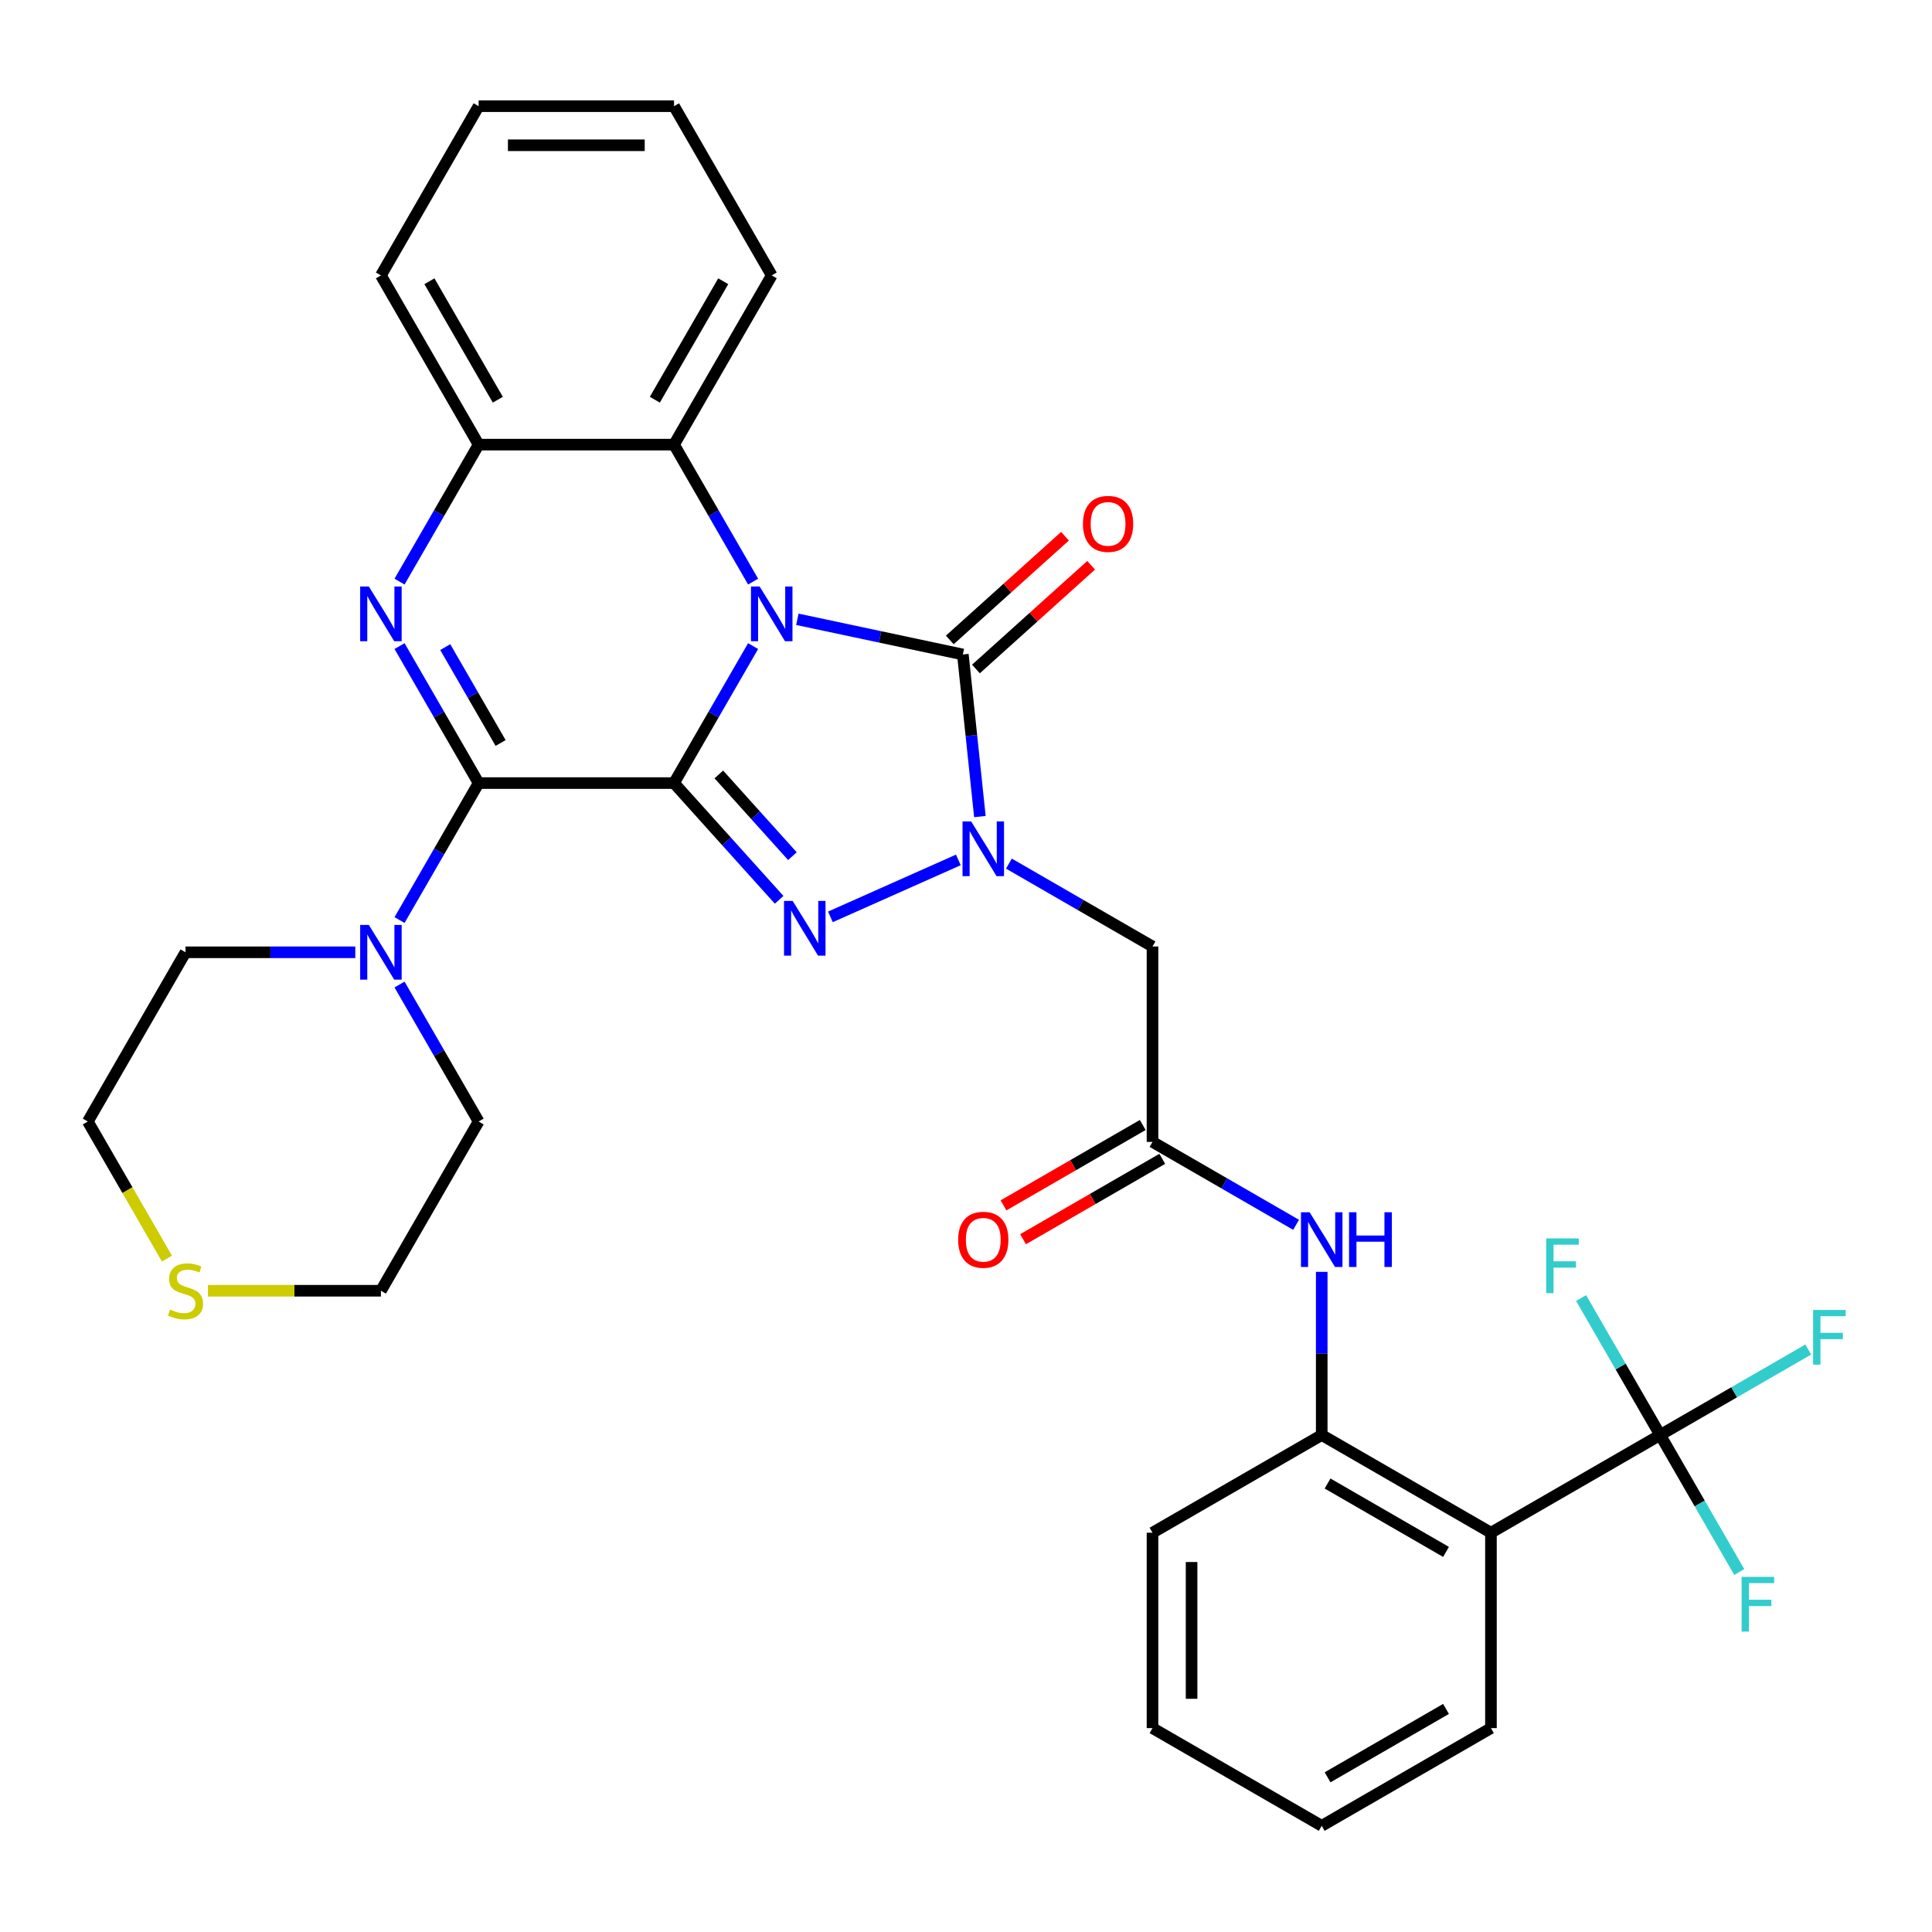 <?xml version='1.0' encoding='iso-8859-1'?>
<svg version='1.1' baseProfile='full'
              xmlns='http://www.w3.org/2000/svg'
                      xmlns:rdkit='http://www.rdkit.org/xml'
                      xmlns:xlink='http://www.w3.org/1999/xlink'
                  xml:space='preserve'
width='1000px' height='1000px' viewBox='0 0 1000 1000'>
<!-- END OF HEADER -->
<rect style='opacity:1.0;fill:#FFFFFF;stroke:none' width='1000' height='1000' x='0' y='0'> </rect>
<path class='bond-0' d='M 348.873,405.318 L 369.341,369.867' style='fill:none;fill-rule:evenodd;stroke:#000000;stroke-width:6px;stroke-linecap:butt;stroke-linejoin:miter;stroke-opacity:1' />
<path class='bond-0' d='M 369.341,369.867 L 389.808,334.417' style='fill:none;fill-rule:evenodd;stroke:#0000FF;stroke-width:6px;stroke-linecap:butt;stroke-linejoin:miter;stroke-opacity:1' />
<path class='bond-1' d='M 348.873,405.318 L 376.077,435.53' style='fill:none;fill-rule:evenodd;stroke:#000000;stroke-width:6px;stroke-linecap:butt;stroke-linejoin:miter;stroke-opacity:1' />
<path class='bond-1' d='M 376.077,435.53 L 403.28,465.743' style='fill:none;fill-rule:evenodd;stroke:#0000FF;stroke-width:6px;stroke-linecap:butt;stroke-linejoin:miter;stroke-opacity:1' />
<path class='bond-1' d='M 372.067,400.847 L 391.109,421.995' style='fill:none;fill-rule:evenodd;stroke:#000000;stroke-width:6px;stroke-linecap:butt;stroke-linejoin:miter;stroke-opacity:1' />
<path class='bond-1' d='M 391.109,421.995 L 410.151,443.144' style='fill:none;fill-rule:evenodd;stroke:#0000FF;stroke-width:6px;stroke-linecap:butt;stroke-linejoin:miter;stroke-opacity:1' />
<path class='bond-2' d='M 348.873,405.318 L 247.734,405.318' style='fill:none;fill-rule:evenodd;stroke:#000000;stroke-width:6px;stroke-linecap:butt;stroke-linejoin:miter;stroke-opacity:1' />
<path class='bond-4' d='M 412.711,320.549 L 455.542,329.653' style='fill:none;fill-rule:evenodd;stroke:#0000FF;stroke-width:6px;stroke-linecap:butt;stroke-linejoin:miter;stroke-opacity:1' />
<path class='bond-4' d='M 455.542,329.653 L 498.372,338.757' style='fill:none;fill-rule:evenodd;stroke:#000000;stroke-width:6px;stroke-linecap:butt;stroke-linejoin:miter;stroke-opacity:1' />
<path class='bond-6' d='M 389.808,301.04 L 369.341,265.59' style='fill:none;fill-rule:evenodd;stroke:#0000FF;stroke-width:6px;stroke-linecap:butt;stroke-linejoin:miter;stroke-opacity:1' />
<path class='bond-6' d='M 369.341,265.59 L 348.873,230.139' style='fill:none;fill-rule:evenodd;stroke:#000000;stroke-width:6px;stroke-linecap:butt;stroke-linejoin:miter;stroke-opacity:1' />
<path class='bond-3' d='M 429.817,474.572 L 496.039,445.088' style='fill:none;fill-rule:evenodd;stroke:#0000FF;stroke-width:6px;stroke-linecap:butt;stroke-linejoin:miter;stroke-opacity:1' />
<path class='bond-5' d='M 247.734,405.318 L 227.266,369.867' style='fill:none;fill-rule:evenodd;stroke:#000000;stroke-width:6px;stroke-linecap:butt;stroke-linejoin:miter;stroke-opacity:1' />
<path class='bond-5' d='M 227.266,369.867 L 206.799,334.417' style='fill:none;fill-rule:evenodd;stroke:#0000FF;stroke-width:6px;stroke-linecap:butt;stroke-linejoin:miter;stroke-opacity:1' />
<path class='bond-5' d='M 259.111,384.569 L 244.784,359.753' style='fill:none;fill-rule:evenodd;stroke:#000000;stroke-width:6px;stroke-linecap:butt;stroke-linejoin:miter;stroke-opacity:1' />
<path class='bond-5' d='M 244.784,359.753 L 230.457,334.938' style='fill:none;fill-rule:evenodd;stroke:#0000FF;stroke-width:6px;stroke-linecap:butt;stroke-linejoin:miter;stroke-opacity:1' />
<path class='bond-11' d='M 247.734,405.318 L 227.266,440.768' style='fill:none;fill-rule:evenodd;stroke:#000000;stroke-width:6px;stroke-linecap:butt;stroke-linejoin:miter;stroke-opacity:1' />
<path class='bond-11' d='M 227.266,440.768 L 206.799,476.219' style='fill:none;fill-rule:evenodd;stroke:#0000FF;stroke-width:6px;stroke-linecap:butt;stroke-linejoin:miter;stroke-opacity:1' />
<path class='bond-9' d='M 522.213,447.003 L 559.373,468.457' style='fill:none;fill-rule:evenodd;stroke:#0000FF;stroke-width:6px;stroke-linecap:butt;stroke-linejoin:miter;stroke-opacity:1' />
<path class='bond-9' d='M 559.373,468.457 L 596.534,489.912' style='fill:none;fill-rule:evenodd;stroke:#000000;stroke-width:6px;stroke-linecap:butt;stroke-linejoin:miter;stroke-opacity:1' />
<path class='bond-33' d='M 507.19,422.654 L 502.781,380.705' style='fill:none;fill-rule:evenodd;stroke:#0000FF;stroke-width:6px;stroke-linecap:butt;stroke-linejoin:miter;stroke-opacity:1' />
<path class='bond-33' d='M 502.781,380.705 L 498.372,338.757' style='fill:none;fill-rule:evenodd;stroke:#000000;stroke-width:6px;stroke-linecap:butt;stroke-linejoin:miter;stroke-opacity:1' />
<path class='bond-15' d='M 505.14,346.273 L 534.956,319.426' style='fill:none;fill-rule:evenodd;stroke:#000000;stroke-width:6px;stroke-linecap:butt;stroke-linejoin:miter;stroke-opacity:1' />
<path class='bond-15' d='M 534.956,319.426 L 564.773,292.579' style='fill:none;fill-rule:evenodd;stroke:#FF0000;stroke-width:6px;stroke-linecap:butt;stroke-linejoin:miter;stroke-opacity:1' />
<path class='bond-15' d='M 491.605,331.24 L 521.421,304.394' style='fill:none;fill-rule:evenodd;stroke:#000000;stroke-width:6px;stroke-linecap:butt;stroke-linejoin:miter;stroke-opacity:1' />
<path class='bond-15' d='M 521.421,304.394 L 551.238,277.547' style='fill:none;fill-rule:evenodd;stroke:#FF0000;stroke-width:6px;stroke-linecap:butt;stroke-linejoin:miter;stroke-opacity:1' />
<path class='bond-10' d='M 206.799,301.04 L 227.266,265.59' style='fill:none;fill-rule:evenodd;stroke:#0000FF;stroke-width:6px;stroke-linecap:butt;stroke-linejoin:miter;stroke-opacity:1' />
<path class='bond-10' d='M 227.266,265.59 L 247.734,230.139' style='fill:none;fill-rule:evenodd;stroke:#000000;stroke-width:6px;stroke-linecap:butt;stroke-linejoin:miter;stroke-opacity:1' />
<path class='bond-24' d='M 348.873,230.139 L 399.443,142.55' style='fill:none;fill-rule:evenodd;stroke:#000000;stroke-width:6px;stroke-linecap:butt;stroke-linejoin:miter;stroke-opacity:1' />
<path class='bond-24' d='M 338.941,206.887 L 374.34,145.574' style='fill:none;fill-rule:evenodd;stroke:#000000;stroke-width:6px;stroke-linecap:butt;stroke-linejoin:miter;stroke-opacity:1' />
<path class='bond-34' d='M 348.873,230.139 L 247.734,230.139' style='fill:none;fill-rule:evenodd;stroke:#000000;stroke-width:6px;stroke-linecap:butt;stroke-linejoin:miter;stroke-opacity:1' />
<path class='bond-7' d='M 859.302,742.761 L 771.713,793.33' style='fill:none;fill-rule:evenodd;stroke:#000000;stroke-width:6px;stroke-linecap:butt;stroke-linejoin:miter;stroke-opacity:1' />
<path class='bond-18' d='M 859.302,742.761 L 897.622,720.636' style='fill:none;fill-rule:evenodd;stroke:#000000;stroke-width:6px;stroke-linecap:butt;stroke-linejoin:miter;stroke-opacity:1' />
<path class='bond-18' d='M 897.622,720.636 L 935.943,698.512' style='fill:none;fill-rule:evenodd;stroke:#33CCCC;stroke-width:6px;stroke-linecap:butt;stroke-linejoin:miter;stroke-opacity:1' />
<path class='bond-19' d='M 859.302,742.761 L 879.769,778.211' style='fill:none;fill-rule:evenodd;stroke:#000000;stroke-width:6px;stroke-linecap:butt;stroke-linejoin:miter;stroke-opacity:1' />
<path class='bond-19' d='M 879.769,778.211 L 900.237,813.662' style='fill:none;fill-rule:evenodd;stroke:#33CCCC;stroke-width:6px;stroke-linecap:butt;stroke-linejoin:miter;stroke-opacity:1' />
<path class='bond-20' d='M 859.302,742.761 L 838.835,707.31' style='fill:none;fill-rule:evenodd;stroke:#000000;stroke-width:6px;stroke-linecap:butt;stroke-linejoin:miter;stroke-opacity:1' />
<path class='bond-20' d='M 838.835,707.31 L 818.367,671.86' style='fill:none;fill-rule:evenodd;stroke:#33CCCC;stroke-width:6px;stroke-linecap:butt;stroke-linejoin:miter;stroke-opacity:1' />
<path class='bond-8' d='M 771.713,793.33 L 684.123,742.761' style='fill:none;fill-rule:evenodd;stroke:#000000;stroke-width:6px;stroke-linecap:butt;stroke-linejoin:miter;stroke-opacity:1' />
<path class='bond-8' d='M 748.46,803.263 L 687.148,767.864' style='fill:none;fill-rule:evenodd;stroke:#000000;stroke-width:6px;stroke-linecap:butt;stroke-linejoin:miter;stroke-opacity:1' />
<path class='bond-21' d='M 771.713,793.33 L 771.713,894.47' style='fill:none;fill-rule:evenodd;stroke:#000000;stroke-width:6px;stroke-linecap:butt;stroke-linejoin:miter;stroke-opacity:1' />
<path class='bond-12' d='M 596.534,489.912 L 596.534,591.051' style='fill:none;fill-rule:evenodd;stroke:#000000;stroke-width:6px;stroke-linecap:butt;stroke-linejoin:miter;stroke-opacity:1' />
<path class='bond-25' d='M 247.734,230.139 L 197.164,142.55' style='fill:none;fill-rule:evenodd;stroke:#000000;stroke-width:6px;stroke-linecap:butt;stroke-linejoin:miter;stroke-opacity:1' />
<path class='bond-25' d='M 257.666,206.887 L 222.267,145.574' style='fill:none;fill-rule:evenodd;stroke:#000000;stroke-width:6px;stroke-linecap:butt;stroke-linejoin:miter;stroke-opacity:1' />
<path class='bond-22' d='M 206.799,509.596 L 227.266,545.046' style='fill:none;fill-rule:evenodd;stroke:#0000FF;stroke-width:6px;stroke-linecap:butt;stroke-linejoin:miter;stroke-opacity:1' />
<path class='bond-22' d='M 227.266,545.046 L 247.734,580.497' style='fill:none;fill-rule:evenodd;stroke:#000000;stroke-width:6px;stroke-linecap:butt;stroke-linejoin:miter;stroke-opacity:1' />
<path class='bond-23' d='M 183.895,492.907 L 139.96,492.907' style='fill:none;fill-rule:evenodd;stroke:#0000FF;stroke-width:6px;stroke-linecap:butt;stroke-linejoin:miter;stroke-opacity:1' />
<path class='bond-23' d='M 139.96,492.907 L 96.024,492.907' style='fill:none;fill-rule:evenodd;stroke:#000000;stroke-width:6px;stroke-linecap:butt;stroke-linejoin:miter;stroke-opacity:1' />
<path class='bond-14' d='M 596.534,591.051 L 633.694,612.506' style='fill:none;fill-rule:evenodd;stroke:#000000;stroke-width:6px;stroke-linecap:butt;stroke-linejoin:miter;stroke-opacity:1' />
<path class='bond-14' d='M 633.694,612.506 L 670.855,633.961' style='fill:none;fill-rule:evenodd;stroke:#0000FF;stroke-width:6px;stroke-linecap:butt;stroke-linejoin:miter;stroke-opacity:1' />
<path class='bond-17' d='M 591.477,582.292 L 555.446,603.095' style='fill:none;fill-rule:evenodd;stroke:#000000;stroke-width:6px;stroke-linecap:butt;stroke-linejoin:miter;stroke-opacity:1' />
<path class='bond-17' d='M 555.446,603.095 L 519.416,623.897' style='fill:none;fill-rule:evenodd;stroke:#FF0000;stroke-width:6px;stroke-linecap:butt;stroke-linejoin:miter;stroke-opacity:1' />
<path class='bond-17' d='M 601.591,599.81 L 565.56,620.613' style='fill:none;fill-rule:evenodd;stroke:#000000;stroke-width:6px;stroke-linecap:butt;stroke-linejoin:miter;stroke-opacity:1' />
<path class='bond-17' d='M 565.56,620.613 L 529.53,641.415' style='fill:none;fill-rule:evenodd;stroke:#FF0000;stroke-width:6px;stroke-linecap:butt;stroke-linejoin:miter;stroke-opacity:1' />
<path class='bond-13' d='M 684.123,742.761 L 684.123,700.535' style='fill:none;fill-rule:evenodd;stroke:#000000;stroke-width:6px;stroke-linecap:butt;stroke-linejoin:miter;stroke-opacity:1' />
<path class='bond-13' d='M 684.123,700.535 L 684.123,658.31' style='fill:none;fill-rule:evenodd;stroke:#0000FF;stroke-width:6px;stroke-linecap:butt;stroke-linejoin:miter;stroke-opacity:1' />
<path class='bond-26' d='M 684.123,742.761 L 596.534,793.33' style='fill:none;fill-rule:evenodd;stroke:#000000;stroke-width:6px;stroke-linecap:butt;stroke-linejoin:miter;stroke-opacity:1' />
<path class='bond-16' d='M 86.412,651.438 L 65.933,615.967' style='fill:none;fill-rule:evenodd;stroke:#CCCC00;stroke-width:6px;stroke-linecap:butt;stroke-linejoin:miter;stroke-opacity:1' />
<path class='bond-16' d='M 65.933,615.967 L 45.455,580.497' style='fill:none;fill-rule:evenodd;stroke:#000000;stroke-width:6px;stroke-linecap:butt;stroke-linejoin:miter;stroke-opacity:1' />
<path class='bond-35' d='M 107.633,668.086 L 152.398,668.086' style='fill:none;fill-rule:evenodd;stroke:#CCCC00;stroke-width:6px;stroke-linecap:butt;stroke-linejoin:miter;stroke-opacity:1' />
<path class='bond-35' d='M 152.398,668.086 L 197.164,668.086' style='fill:none;fill-rule:evenodd;stroke:#000000;stroke-width:6px;stroke-linecap:butt;stroke-linejoin:miter;stroke-opacity:1' />
<path class='bond-37' d='M 771.713,894.47 L 684.123,945.04' style='fill:none;fill-rule:evenodd;stroke:#000000;stroke-width:6px;stroke-linecap:butt;stroke-linejoin:miter;stroke-opacity:1' />
<path class='bond-37' d='M 748.46,884.538 L 687.148,919.936' style='fill:none;fill-rule:evenodd;stroke:#000000;stroke-width:6px;stroke-linecap:butt;stroke-linejoin:miter;stroke-opacity:1' />
<path class='bond-28' d='M 247.734,580.497 L 197.164,668.086' style='fill:none;fill-rule:evenodd;stroke:#000000;stroke-width:6px;stroke-linecap:butt;stroke-linejoin:miter;stroke-opacity:1' />
<path class='bond-27' d='M 96.024,492.907 L 45.455,580.497' style='fill:none;fill-rule:evenodd;stroke:#000000;stroke-width:6px;stroke-linecap:butt;stroke-linejoin:miter;stroke-opacity:1' />
<path class='bond-30' d='M 399.443,142.55 L 348.873,54.96' style='fill:none;fill-rule:evenodd;stroke:#000000;stroke-width:6px;stroke-linecap:butt;stroke-linejoin:miter;stroke-opacity:1' />
<path class='bond-31' d='M 197.164,142.55 L 247.734,54.96' style='fill:none;fill-rule:evenodd;stroke:#000000;stroke-width:6px;stroke-linecap:butt;stroke-linejoin:miter;stroke-opacity:1' />
<path class='bond-32' d='M 596.534,793.33 L 596.534,894.47' style='fill:none;fill-rule:evenodd;stroke:#000000;stroke-width:6px;stroke-linecap:butt;stroke-linejoin:miter;stroke-opacity:1' />
<path class='bond-32' d='M 616.762,808.501 L 616.762,879.299' style='fill:none;fill-rule:evenodd;stroke:#000000;stroke-width:6px;stroke-linecap:butt;stroke-linejoin:miter;stroke-opacity:1' />
<path class='bond-29' d='M 684.123,945.04 L 596.534,894.47' style='fill:none;fill-rule:evenodd;stroke:#000000;stroke-width:6px;stroke-linecap:butt;stroke-linejoin:miter;stroke-opacity:1' />
<path class='bond-36' d='M 348.873,54.96 L 247.734,54.96' style='fill:none;fill-rule:evenodd;stroke:#000000;stroke-width:6px;stroke-linecap:butt;stroke-linejoin:miter;stroke-opacity:1' />
<path class='bond-36' d='M 333.702,75.188 L 262.905,75.188' style='fill:none;fill-rule:evenodd;stroke:#000000;stroke-width:6px;stroke-linecap:butt;stroke-linejoin:miter;stroke-opacity:1' />
<path  class='atom-1' d='M 393.183 303.568
L 402.463 318.568
Q 403.383 320.048, 404.863 322.728
Q 406.343 325.408, 406.423 325.568
L 406.423 303.568
L 410.183 303.568
L 410.183 331.888
L 406.303 331.888
L 396.343 315.488
Q 395.183 313.568, 393.943 311.368
Q 392.743 309.168, 392.383 308.488
L 392.383 331.888
L 388.703 331.888
L 388.703 303.568
L 393.183 303.568
' fill='#0000FF'/>
<path  class='atom-2' d='M 410.289 466.319
L 419.569 481.319
Q 420.489 482.799, 421.969 485.479
Q 423.449 488.159, 423.529 488.319
L 423.529 466.319
L 427.289 466.319
L 427.289 494.639
L 423.409 494.639
L 413.449 478.239
Q 412.289 476.319, 411.049 474.119
Q 409.849 471.919, 409.489 471.239
L 409.489 494.639
L 405.809 494.639
L 405.809 466.319
L 410.289 466.319
' fill='#0000FF'/>
<path  class='atom-4' d='M 502.684 425.182
L 511.964 440.182
Q 512.884 441.662, 514.364 444.342
Q 515.844 447.022, 515.924 447.182
L 515.924 425.182
L 519.684 425.182
L 519.684 453.502
L 515.804 453.502
L 505.844 437.102
Q 504.684 435.182, 503.444 432.982
Q 502.244 430.782, 501.884 430.102
L 501.884 453.502
L 498.204 453.502
L 498.204 425.182
L 502.684 425.182
' fill='#0000FF'/>
<path  class='atom-6' d='M 190.904 303.568
L 200.184 318.568
Q 201.104 320.048, 202.584 322.728
Q 204.064 325.408, 204.144 325.568
L 204.144 303.568
L 207.904 303.568
L 207.904 331.888
L 204.024 331.888
L 194.064 315.488
Q 192.904 313.568, 191.664 311.368
Q 190.464 309.168, 190.104 308.488
L 190.104 331.888
L 186.424 331.888
L 186.424 303.568
L 190.904 303.568
' fill='#0000FF'/>
<path  class='atom-12' d='M 190.904 478.747
L 200.184 493.747
Q 201.104 495.227, 202.584 497.907
Q 204.064 500.587, 204.144 500.747
L 204.144 478.747
L 207.904 478.747
L 207.904 507.067
L 204.024 507.067
L 194.064 490.667
Q 192.904 488.747, 191.664 486.547
Q 190.464 484.347, 190.104 483.667
L 190.104 507.067
L 186.424 507.067
L 186.424 478.747
L 190.904 478.747
' fill='#0000FF'/>
<path  class='atom-15' d='M 677.863 627.461
L 687.143 642.461
Q 688.063 643.941, 689.543 646.621
Q 691.023 649.301, 691.103 649.461
L 691.103 627.461
L 694.863 627.461
L 694.863 655.781
L 690.983 655.781
L 681.023 639.381
Q 679.863 637.461, 678.623 635.261
Q 677.423 633.061, 677.063 632.381
L 677.063 655.781
L 673.383 655.781
L 673.383 627.461
L 677.863 627.461
' fill='#0000FF'/>
<path  class='atom-15' d='M 698.263 627.461
L 702.103 627.461
L 702.103 639.501
L 716.583 639.501
L 716.583 627.461
L 720.423 627.461
L 720.423 655.781
L 716.583 655.781
L 716.583 642.701
L 702.103 642.701
L 702.103 655.781
L 698.263 655.781
L 698.263 627.461
' fill='#0000FF'/>
<path  class='atom-16' d='M 560.534 271.161
Q 560.534 264.361, 563.894 260.561
Q 567.254 256.761, 573.534 256.761
Q 579.814 256.761, 583.174 260.561
Q 586.534 264.361, 586.534 271.161
Q 586.534 278.041, 583.134 281.961
Q 579.734 285.841, 573.534 285.841
Q 567.294 285.841, 563.894 281.961
Q 560.534 278.081, 560.534 271.161
M 573.534 282.641
Q 577.854 282.641, 580.174 279.761
Q 582.534 276.841, 582.534 271.161
Q 582.534 265.601, 580.174 262.801
Q 577.854 259.961, 573.534 259.961
Q 569.214 259.961, 566.854 262.761
Q 564.534 265.561, 564.534 271.161
Q 564.534 276.881, 566.854 279.761
Q 569.214 282.641, 573.534 282.641
' fill='#FF0000'/>
<path  class='atom-17' d='M 88.024 677.806
Q 88.344 677.926, 89.664 678.486
Q 90.984 679.046, 92.424 679.406
Q 93.904 679.726, 95.344 679.726
Q 98.024 679.726, 99.584 678.446
Q 101.144 677.126, 101.144 674.846
Q 101.144 673.286, 100.344 672.326
Q 99.584 671.366, 98.384 670.846
Q 97.184 670.326, 95.184 669.726
Q 92.664 668.966, 91.144 668.246
Q 89.664 667.526, 88.584 666.006
Q 87.544 664.486, 87.544 661.926
Q 87.544 658.366, 89.944 656.166
Q 92.384 653.966, 97.184 653.966
Q 100.464 653.966, 104.184 655.526
L 103.264 658.606
Q 99.864 657.206, 97.304 657.206
Q 94.544 657.206, 93.024 658.366
Q 91.504 659.486, 91.544 661.446
Q 91.544 662.966, 92.304 663.886
Q 93.104 664.806, 94.224 665.326
Q 95.384 665.846, 97.304 666.446
Q 99.864 667.246, 101.384 668.046
Q 102.904 668.846, 103.984 670.486
Q 105.104 672.086, 105.104 674.846
Q 105.104 678.766, 102.464 680.886
Q 99.864 682.966, 95.504 682.966
Q 92.984 682.966, 91.064 682.406
Q 89.184 681.886, 86.944 680.966
L 88.024 677.806
' fill='#CCCC00'/>
<path  class='atom-18' d='M 495.944 641.701
Q 495.944 634.901, 499.304 631.101
Q 502.664 627.301, 508.944 627.301
Q 515.224 627.301, 518.584 631.101
Q 521.944 634.901, 521.944 641.701
Q 521.944 648.581, 518.544 652.501
Q 515.144 656.381, 508.944 656.381
Q 502.704 656.381, 499.304 652.501
Q 495.944 648.621, 495.944 641.701
M 508.944 653.181
Q 513.264 653.181, 515.584 650.301
Q 517.944 647.381, 517.944 641.701
Q 517.944 636.141, 515.584 633.341
Q 513.264 630.501, 508.944 630.501
Q 504.624 630.501, 502.264 633.301
Q 499.944 636.101, 499.944 641.701
Q 499.944 647.421, 502.264 650.301
Q 504.624 653.181, 508.944 653.181
' fill='#FF0000'/>
<path  class='atom-19' d='M 938.471 678.031
L 955.311 678.031
L 955.311 681.271
L 942.271 681.271
L 942.271 689.871
L 953.871 689.871
L 953.871 693.151
L 942.271 693.151
L 942.271 706.351
L 938.471 706.351
L 938.471 678.031
' fill='#33CCCC'/>
<path  class='atom-20' d='M 901.452 816.19
L 918.292 816.19
L 918.292 819.43
L 905.252 819.43
L 905.252 828.03
L 916.852 828.03
L 916.852 831.31
L 905.252 831.31
L 905.252 844.51
L 901.452 844.51
L 901.452 816.19
' fill='#33CCCC'/>
<path  class='atom-21' d='M 800.312 641.011
L 817.152 641.011
L 817.152 644.251
L 804.112 644.251
L 804.112 652.851
L 815.712 652.851
L 815.712 656.131
L 804.112 656.131
L 804.112 669.331
L 800.312 669.331
L 800.312 641.011
' fill='#33CCCC'/>
</svg>
